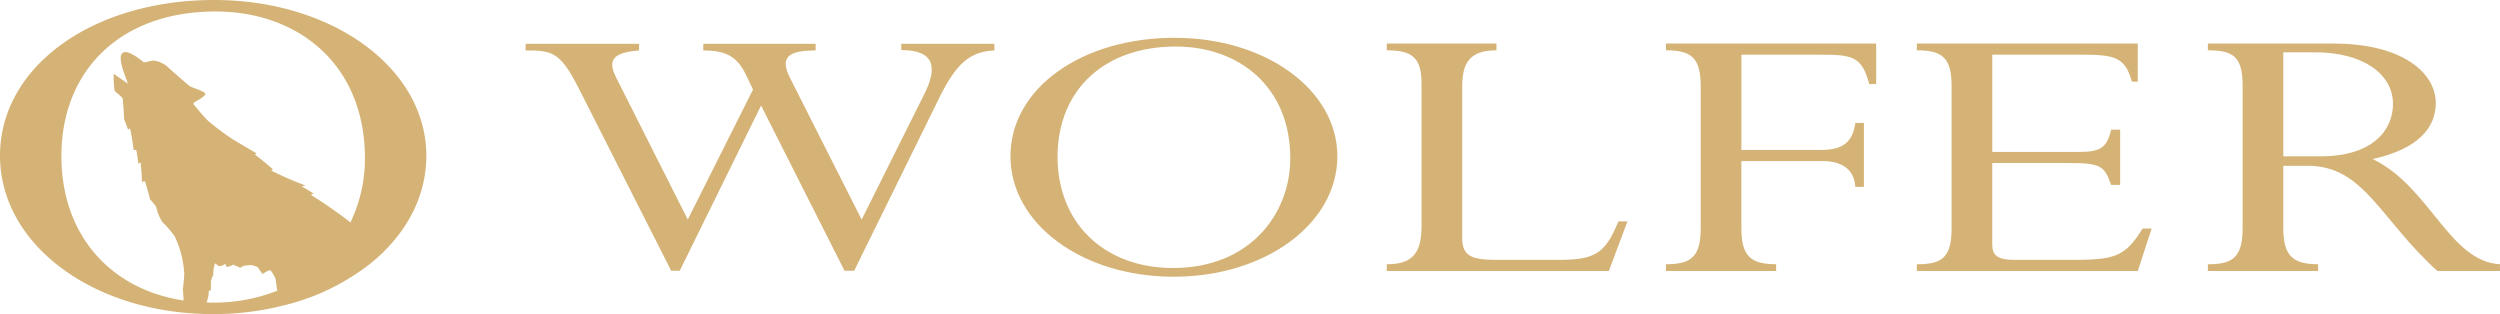 <svg xmlns="http://www.w3.org/2000/svg" width="278.556" height="35" viewBox="0 0 278.556 35"><defs><style>.a{fill:#d5b376;}</style></defs><path class="a" d="M135.694,4.26c10.135,0,18.122,5.8,18.122,13.2,0,7.53-8.048,13.423-18.242,13.423s-18.183-5.892-18.183-13.423S125.262,4.26,135.694,4.26Zm-.179,25.65c8.585,0,13.056-6.068,13.056-12.227,0-7.974-5.723-12.449-12.757-12.449-8.048,0-13.175,4.917-13.175,12.271C122.639,24.9,127.825,29.91,135.515,29.91Z" transform="translate(-4.804 -0.049)"/><path class="a" d="M185.668,30.25h-24.74V29.5c2.741,0,3.874-1.106,3.874-4.245V9.332c0-2.919-1.133-3.67-3.874-3.67V4.91h12.221v.752c-2.862,0-3.815,1.282-3.815,3.98V26.58c0,1.991,1.013,2.433,3.874,2.433H180c4.112,0,5.247-.664,6.736-4.289h1.012Z" transform="translate(-6.41 -0.056)"/><path class="a" d="M201.654,25.473c0,3.1,1.014,4.025,3.875,4.025v.751h-12.28V29.5c2.861,0,3.874-.885,3.874-4.025V9.686c0-3.184-1.013-4.024-3.874-4.024V4.91h23.427V9.421H215.9c-.833-3.1-1.847-3.273-5.544-3.273h-8.7V16.762h8.883c2.562,0,3.517-.972,3.814-3.007h.955v7.12h-.955c-.12-1.813-1.311-2.874-3.7-2.874h-9v7.473Z" transform="translate(-7.626 -0.056)"/><path class="a" d="M246.23,20.654h-1.012c-.715-2.168-1.252-2.433-4.768-2.433h-8.467v9.066c0,1.238.6,1.726,2.5,1.726h5.962c5.006,0,6.258-.177,8.285-3.494h1.013L248.2,30.251H223.579V29.5c2.681,0,3.873-.62,3.873-3.981V9.686c0-3.14-.953-4.024-3.873-4.024V4.91H248.2V9.155h-.655c-.775-2.786-1.968-3.007-5.724-3.007h-9.836V16.984h9.539c2.324,0,3.221-.31,3.7-2.477h1.012v6.147Z" transform="translate(-10.001 -0.056)"/><path class="a" d="M264.786,25.473c0,3.1,1.074,4.025,3.876,4.025v.751H256.381V29.5c2.622,0,3.874-.62,3.874-4.025V9.6c0-3.317-1.132-3.936-3.874-3.936V4.91h14.01c7.688,0,11.386,3.273,11.386,6.634,0,2.786-2.027,5.13-7.035,6.235,6.378,3.052,8.525,11.41,14.189,11.72v.751h-6.976c-6.377-5.749-8.168-11.719-14.425-11.719h-2.743v6.942Zm0-8h4.174c5.783,0,8.048-2.918,8.048-5.838,0-3.361-3.4-5.749-8.644-5.749h-3.577V17.469Z" transform="translate(-10.376 -0.056)"/><path class="a" d="M97.8,30.224H96.725l-9.3-18.409L78.364,30.224H77.41L66.978,9.639c-1.967-3.83-2.921-3.961-5.783-3.961v-.74H73.833v.74c-2.8.218-3.577,1-2.563,3l7.988,15.842L86.53,10.03,85.756,8.42c-1.013-2.133-2.325-2.743-4.769-2.743v-.74H93.506v.74c-3.1,0-3.995.784-2.862,3.047l7.989,15.8,6.975-13.971c1.49-2.959,1.192-4.918-2.563-4.918v-.7h10.373v.74c-2.683.131-4.173,1.393-6.021,5.049Z" transform="translate(-2.626 -0.056)"/><path class="a" d="M23.868,0C10.261,0,0,7.454,0,17.352,0,26.39,8.682,33.628,20.305,34.823q1.194.123,2.427.159c.325.01.65.018.98.018a32.04,32.04,0,0,0,8.1-1.019A25.192,25.192,0,0,0,41.34,29.31c3.842-3.122,6.164-7.3,6.164-11.957C47.5,7.628,37.084,0,23.868,0Zm7.021,32.394a19.3,19.3,0,0,1-7.254,1.324c-.207,0-.41-.007-.614-.013l.144-.468a3.732,3.732,0,0,0,.089-.687c0-.3.244-.149.244-.149v-.986a1.836,1.836,0,0,1,.264-.751,3.837,3.837,0,0,1,.2-1.328l.42.32s.527,0,.7-.3l.174.387a1.718,1.718,0,0,0,.728-.258l.771.345a2.134,2.134,0,0,0,.394-.217l.838-.086s.729.17.771.3a6.178,6.178,0,0,0,.506.7s.614-.427.813-.409.619.924.619.924l.192,1.346m8.16-7.608a51.324,51.324,0,0,0-4.412-3.065l.308-.15S34.2,21.1,33.6,20.756l.438-.087A37.468,37.468,0,0,1,30.21,19l.2-.129s-1.144-1.028-2.023-1.649l.2-.13s-2.29-1.351-2.708-1.609a29.471,29.471,0,0,1-2.642-1.972c-.616-.557-1.585-1.824-1.7-1.908l.089-.193s1.253-.644,1.253-.944-1.517-.686-1.782-.9-1.629-1.394-2.245-1.952a2.883,2.883,0,0,0-1.7-.859c-.44,0-.925.216-1.122.194,0,0-1.532-1.3-2.18-1.136-1.068.271.341,3.105.383,3.492L12.668,8.228a11.654,11.654,0,0,0,.1,1.891c.111.13.924.729.924.944s.155,2.06.131,2.144.33.816.441,1.245l.22-.15a21.386,21.386,0,0,1,.4,2.4s.22.042.286-.042a14.112,14.112,0,0,1,.242,1.565l.265-.107s.175,2.015.131,2.145l.352-.065s.572,1.909.551,2.016a7.127,7.127,0,0,1,.7.836,4.8,4.8,0,0,0,.7,1.716,10.22,10.22,0,0,1,1.364,1.588,11.08,11.08,0,0,1,1.058,4.2c-.088,1.436-.176,1.587-.154,1.8.015.135.062.646.074,1.125C12.208,32.236,6.842,26.075,6.842,17.412c0-9.667,6.685-16.132,17.182-16.132,9.175,0,16.639,5.882,16.639,16.364A16.508,16.508,0,0,1,39.048,24.785Z"/></svg>
